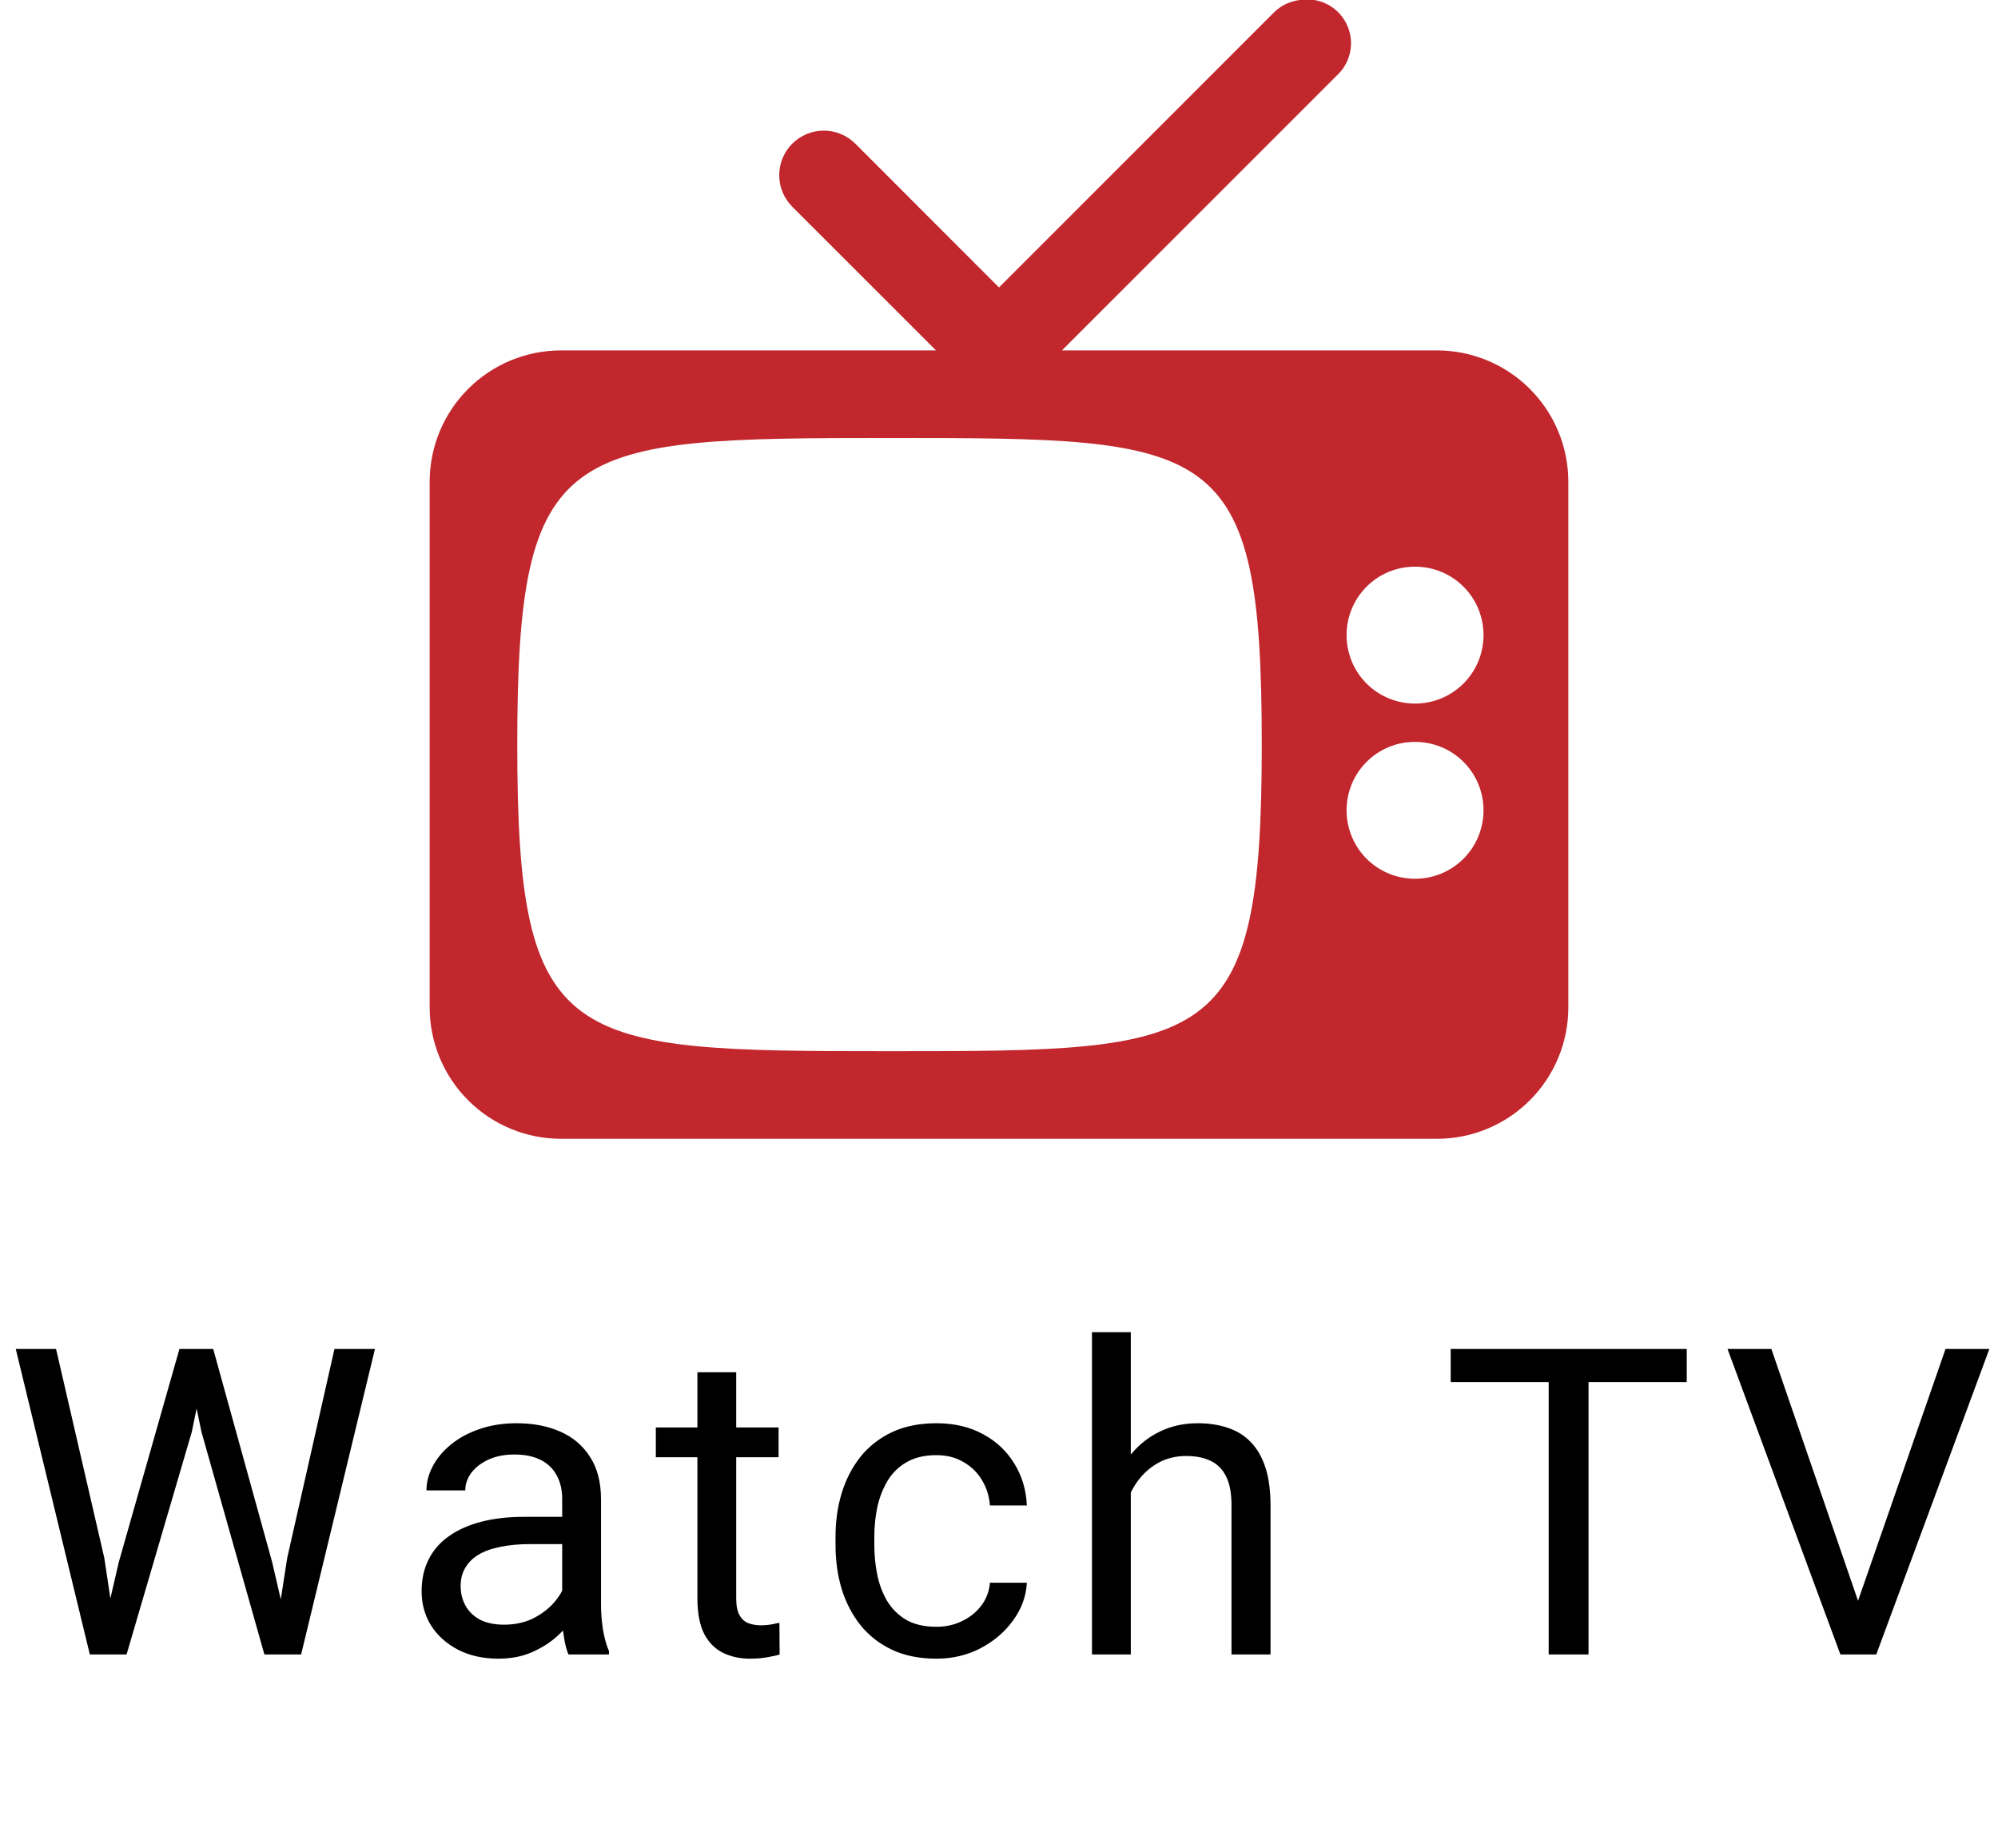 <?xml version="1.0" encoding="UTF-8"?> <svg xmlns="http://www.w3.org/2000/svg" width="93" height="86" viewBox="0 0 93 86" fill="none"><path d="M5.529 72.703L8.352 62.781H9.719L8.928 66.639L5.891 77H4.533L5.529 72.703ZM2.609 62.781L4.855 72.508L5.529 77H4.182L0.734 62.781H2.609ZM13.371 72.498L15.568 62.781H17.453L14.016 77H12.668L13.371 72.498ZM9.924 62.781L12.668 72.703L13.664 77H12.307L9.377 66.639L8.576 62.781H9.924ZM26.168 75.193V69.754C26.168 69.337 26.083 68.976 25.914 68.67C25.751 68.357 25.504 68.117 25.172 67.947C24.84 67.778 24.43 67.693 23.941 67.693C23.486 67.693 23.085 67.772 22.74 67.928C22.402 68.084 22.135 68.289 21.939 68.543C21.751 68.797 21.656 69.07 21.656 69.363H19.85C19.85 68.986 19.947 68.611 20.143 68.24C20.338 67.869 20.618 67.534 20.982 67.234C21.354 66.928 21.796 66.688 22.311 66.512C22.831 66.329 23.411 66.238 24.049 66.238C24.817 66.238 25.494 66.368 26.08 66.629C26.672 66.889 27.135 67.283 27.467 67.811C27.805 68.331 27.975 68.986 27.975 69.773V74.695C27.975 75.047 28.004 75.421 28.062 75.818C28.128 76.216 28.222 76.557 28.346 76.844V77H26.461C26.37 76.792 26.298 76.515 26.246 76.17C26.194 75.818 26.168 75.493 26.168 75.193ZM26.48 70.594L26.5 71.863H24.674C24.16 71.863 23.701 71.906 23.297 71.99C22.893 72.068 22.555 72.189 22.281 72.352C22.008 72.514 21.799 72.719 21.656 72.967C21.513 73.208 21.441 73.491 21.441 73.816C21.441 74.148 21.516 74.451 21.666 74.725C21.816 74.998 22.04 75.216 22.34 75.379C22.646 75.535 23.02 75.613 23.463 75.613C24.016 75.613 24.505 75.496 24.928 75.262C25.351 75.027 25.686 74.741 25.934 74.402C26.188 74.064 26.324 73.735 26.344 73.416L27.115 74.285C27.07 74.559 26.946 74.861 26.744 75.193C26.542 75.525 26.272 75.844 25.934 76.15C25.602 76.45 25.204 76.701 24.742 76.902C24.287 77.098 23.772 77.195 23.199 77.195C22.483 77.195 21.855 77.055 21.314 76.775C20.781 76.495 20.364 76.121 20.064 75.652C19.771 75.177 19.625 74.647 19.625 74.061C19.625 73.494 19.736 72.996 19.957 72.566C20.178 72.13 20.497 71.769 20.914 71.482C21.331 71.189 21.832 70.968 22.418 70.818C23.004 70.669 23.658 70.594 24.381 70.594H26.48ZM36.24 66.434V67.82H30.527V66.434H36.24ZM32.461 63.865H34.268V74.383C34.268 74.741 34.323 75.011 34.434 75.193C34.544 75.376 34.688 75.496 34.863 75.555C35.039 75.613 35.228 75.643 35.43 75.643C35.579 75.643 35.736 75.63 35.898 75.603C36.068 75.571 36.195 75.545 36.279 75.525L36.289 77C36.146 77.046 35.957 77.088 35.723 77.127C35.495 77.172 35.218 77.195 34.893 77.195C34.45 77.195 34.043 77.107 33.672 76.932C33.301 76.756 33.005 76.463 32.783 76.053C32.568 75.636 32.461 75.076 32.461 74.373V63.865ZM43.588 75.711C44.018 75.711 44.415 75.623 44.779 75.447C45.144 75.272 45.443 75.031 45.678 74.725C45.912 74.412 46.046 74.057 46.078 73.66H47.797C47.764 74.285 47.553 74.868 47.162 75.408C46.778 75.942 46.273 76.375 45.648 76.707C45.023 77.033 44.337 77.195 43.588 77.195C42.794 77.195 42.1 77.055 41.508 76.775C40.922 76.495 40.434 76.111 40.043 75.623C39.659 75.135 39.369 74.575 39.174 73.943C38.985 73.305 38.891 72.632 38.891 71.922V71.512C38.891 70.802 38.985 70.132 39.174 69.5C39.369 68.862 39.659 68.299 40.043 67.811C40.434 67.322 40.922 66.938 41.508 66.658C42.1 66.378 42.794 66.238 43.588 66.238C44.415 66.238 45.137 66.408 45.756 66.746C46.374 67.078 46.859 67.534 47.211 68.113C47.569 68.686 47.764 69.337 47.797 70.066H46.078C46.046 69.63 45.922 69.236 45.707 68.885C45.499 68.533 45.212 68.253 44.848 68.045C44.49 67.83 44.07 67.723 43.588 67.723C43.035 67.723 42.569 67.833 42.191 68.055C41.82 68.269 41.524 68.562 41.303 68.934C41.088 69.298 40.932 69.705 40.834 70.154C40.743 70.597 40.697 71.049 40.697 71.512V71.922C40.697 72.384 40.743 72.84 40.834 73.289C40.925 73.738 41.078 74.145 41.293 74.51C41.514 74.874 41.81 75.167 42.182 75.389C42.559 75.603 43.028 75.711 43.588 75.711ZM52.635 62V77H50.828V62H52.635ZM52.205 71.316L51.453 71.287C51.46 70.564 51.567 69.897 51.775 69.285C51.984 68.667 52.277 68.13 52.654 67.674C53.032 67.218 53.481 66.867 54.002 66.619C54.529 66.365 55.112 66.238 55.75 66.238C56.271 66.238 56.74 66.31 57.156 66.453C57.573 66.59 57.928 66.811 58.221 67.117C58.52 67.423 58.748 67.82 58.904 68.309C59.06 68.79 59.139 69.38 59.139 70.076V77H57.322V70.057C57.322 69.503 57.241 69.061 57.078 68.728C56.915 68.39 56.678 68.146 56.365 67.996C56.053 67.84 55.669 67.762 55.213 67.762C54.764 67.762 54.353 67.856 53.982 68.045C53.618 68.234 53.302 68.494 53.035 68.826C52.775 69.158 52.57 69.539 52.42 69.969C52.277 70.392 52.205 70.841 52.205 71.316ZM73.941 62.781V77H72.086V62.781H73.941ZM78.512 62.781V64.324H67.525V62.781H78.512ZM86.367 74.842L90.557 62.781H92.598L87.334 77H85.879L86.367 74.842ZM82.451 62.781L86.602 74.842L87.119 77H85.664L80.41 62.781H82.451Z" fill="black"></path><g clip-path="url(#clip0_529_36)"><path d="M60.514 -1.1269e-06C60.058 0.049 59.631 0.251 59.304 0.573L46.5 13.378L39.812 6.686C39.619 6.494 39.39 6.341 39.139 6.237C38.887 6.132 38.617 6.079 38.344 6.079C38.072 6.079 37.802 6.133 37.55 6.237C37.299 6.342 37.07 6.494 36.877 6.687C36.489 7.076 36.27 7.604 36.27 8.155C36.27 8.427 36.324 8.697 36.428 8.949C36.533 9.2 36.686 9.429 36.879 9.622L43.569 16.308H26.115C24.494 16.308 22.938 16.952 21.791 18.099C20.644 19.246 20 20.801 20 22.423V46.885C20 48.507 20.644 50.062 21.791 51.209C22.938 52.356 24.494 53 26.115 53H66.885C68.507 53 70.062 52.356 71.209 51.209C72.356 50.062 73 48.507 73 46.885V22.423C73 20.801 72.356 19.246 71.209 18.099C70.062 16.952 68.507 16.308 66.885 16.308H49.429L62.235 3.504C62.556 3.206 62.772 2.812 62.852 2.382C62.931 1.951 62.87 1.506 62.677 1.113C62.484 0.72 62.169 0.399 61.78 0.199C61.39 -0.002 60.947 -0.071 60.514 -1.1269e-06ZM41.404 20.385C56.58 20.385 58.731 20.427 58.731 34.654C58.731 48.882 56.431 48.923 41.404 48.923C26.307 48.923 24.077 48.772 24.077 34.654C24.077 20.54 26.307 20.385 41.404 20.385ZM65.865 26.374C67.631 26.374 69.052 27.792 69.052 29.558C69.052 29.976 68.97 30.391 68.811 30.778C68.651 31.165 68.416 31.516 68.12 31.812C67.824 32.108 67.472 32.343 67.086 32.503C66.699 32.663 66.284 32.745 65.865 32.744C65.447 32.745 65.032 32.663 64.645 32.504C64.258 32.344 63.906 32.109 63.61 31.813C63.314 31.517 63.079 31.165 62.92 30.778C62.76 30.391 62.678 29.976 62.679 29.558C62.678 29.139 62.76 28.724 62.92 28.337C63.08 27.951 63.315 27.599 63.611 27.303C63.907 27.007 64.258 26.772 64.645 26.613C65.032 26.453 65.447 26.373 65.865 26.374ZM65.865 34.528C67.631 34.528 69.052 35.946 69.052 37.712C69.052 38.13 68.97 38.545 68.811 38.932C68.651 39.319 68.416 39.67 68.12 39.966C67.824 40.262 67.472 40.497 67.086 40.657C66.699 40.817 66.284 40.898 65.865 40.898C65.447 40.899 65.032 40.817 64.645 40.657C64.258 40.498 63.906 40.263 63.61 39.967C63.314 39.671 63.079 39.319 62.92 38.932C62.76 38.545 62.678 38.13 62.679 37.712C62.678 37.293 62.76 36.878 62.92 36.491C63.08 36.104 63.315 35.753 63.611 35.457C63.907 35.161 64.258 34.926 64.645 34.766C65.032 34.606 65.447 34.527 65.865 34.528Z" fill="#C1272D"></path></g><defs><clipPath id="clip0_529_36"><rect width="53" height="53" fill="white" transform="translate(20)"></rect></clipPath></defs></svg> 